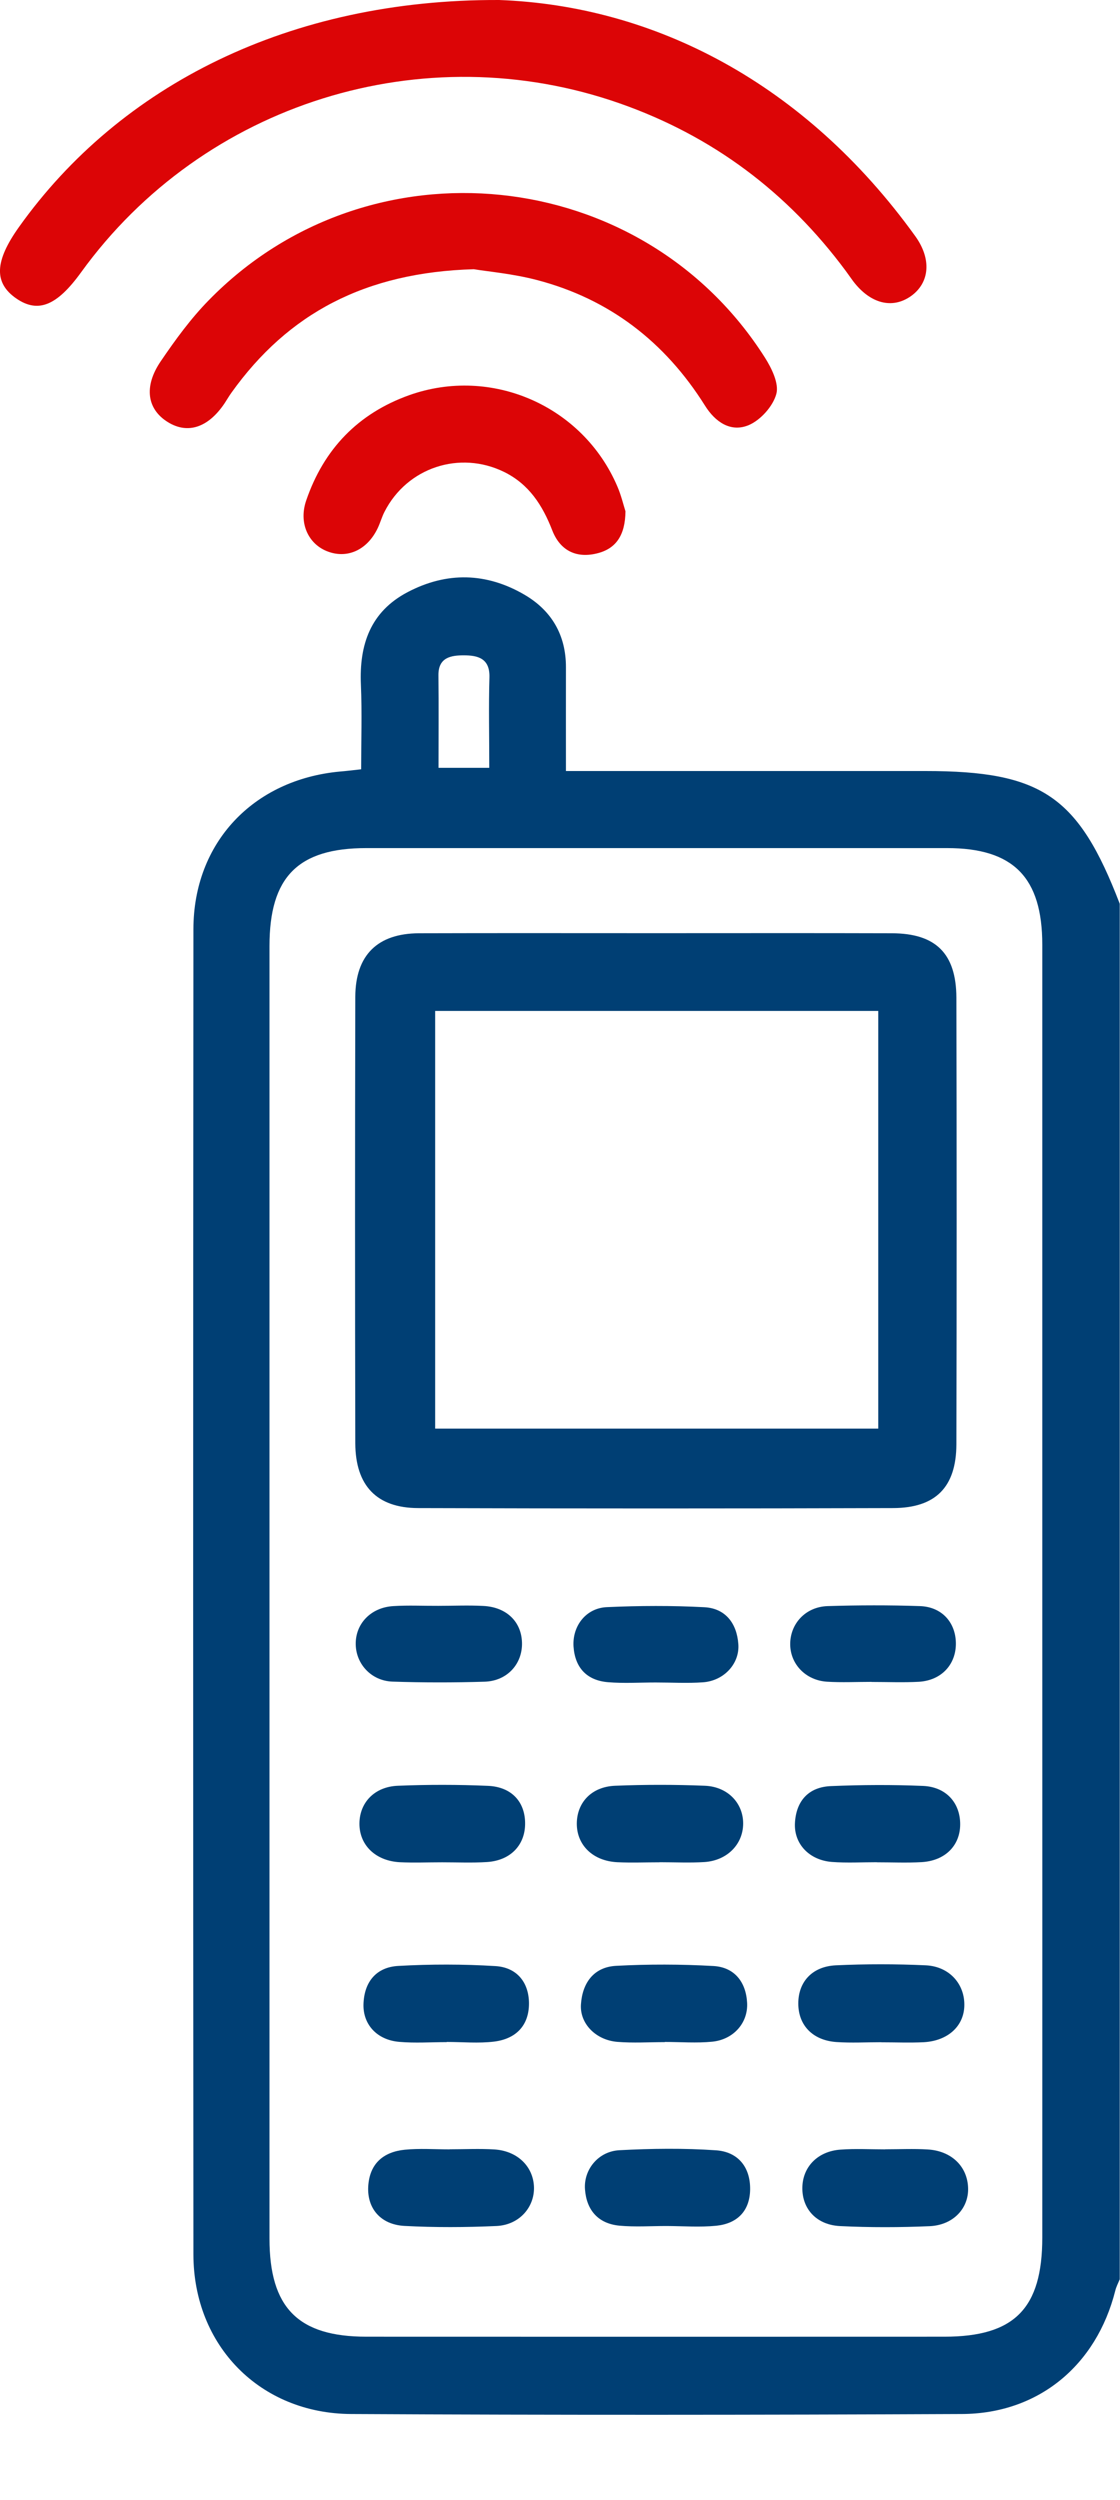 <svg width="13" height="29" viewBox="0 0 13 29" fill="none" xmlns="http://www.w3.org/2000/svg">
<g clip-path="url(#clip0_155_2901)">
<path d="M12.997 26.44C12.979 26.484 12.956 26.527 12.945 26.573C12.726 27.439 12.054 27.999 11.165 28.003C8.802 28.014 6.439 28.016 4.077 28.003C3.018 27.998 2.246 27.21 2.245 26.152C2.241 21.027 2.241 15.903 2.245 10.778C2.246 9.775 2.94 9.043 3.946 8.95C4.012 8.945 4.079 8.936 4.192 8.924C4.192 8.593 4.203 8.267 4.189 7.942C4.169 7.478 4.299 7.096 4.731 6.869C5.186 6.63 5.646 6.641 6.088 6.899C6.403 7.083 6.57 7.368 6.569 7.741C6.568 8.128 6.569 8.514 6.569 8.944H6.935C8.203 8.944 9.472 8.944 10.74 8.944C12.092 8.944 12.517 9.234 12.997 10.484V26.44H12.997ZM12.098 18.472C12.098 15.968 12.098 13.464 12.098 10.96C12.098 10.177 11.762 9.838 10.992 9.838C8.745 9.838 6.499 9.838 4.253 9.838C3.459 9.838 3.128 10.172 3.128 10.974C3.128 15.972 3.128 20.97 3.128 25.968C3.128 26.77 3.46 27.106 4.252 27.106C6.489 27.107 8.725 27.107 10.962 27.106C11.775 27.106 12.098 26.779 12.098 25.955C12.099 23.461 12.098 20.966 12.098 18.472H12.098ZM5.09 8.907H5.679C5.679 8.533 5.671 8.195 5.681 7.859C5.688 7.635 5.544 7.602 5.383 7.602C5.236 7.602 5.087 7.625 5.089 7.833C5.093 8.189 5.09 8.545 5.09 8.907Z" fill="#003F74"/>
<path d="M5.794 8.20238e-05C7.588 0.066 9.34 0.958 10.624 2.74C10.816 3.007 10.79 3.28 10.575 3.434C10.357 3.589 10.101 3.523 9.902 3.261C9.873 3.222 9.846 3.182 9.817 3.143C9.14 2.23 8.271 1.578 7.198 1.201C4.914 0.398 2.362 1.196 0.942 3.158C0.661 3.547 0.442 3.636 0.19 3.463C-0.073 3.282 -0.064 3.031 0.222 2.631C1.393 0.989 3.361 -0.01 5.794 8.20238e-05Z" fill="#DC0506"/>
<path d="M5.5 3.123C4.241 3.159 3.345 3.634 2.686 4.556C2.658 4.595 2.634 4.637 2.607 4.678C2.417 4.961 2.179 5.039 1.949 4.897C1.707 4.748 1.665 4.484 1.867 4.189C2.035 3.942 2.214 3.696 2.423 3.483C4.282 1.579 7.456 1.907 8.879 4.149C8.957 4.272 9.044 4.45 9.011 4.57C8.972 4.713 8.829 4.872 8.692 4.931C8.484 5.019 8.303 4.898 8.182 4.704C7.719 3.967 7.074 3.468 6.231 3.248C5.952 3.175 5.662 3.15 5.5 3.123H5.5Z" fill="#DC0506"/>
<path d="M7.26 5.931C7.257 6.207 7.152 6.368 6.923 6.421C6.68 6.479 6.498 6.379 6.41 6.152C6.297 5.861 6.14 5.617 5.852 5.475C5.336 5.222 4.725 5.423 4.463 5.937C4.432 5.997 4.414 6.064 4.385 6.125C4.263 6.383 4.025 6.489 3.79 6.392C3.574 6.303 3.466 6.062 3.554 5.806C3.758 5.21 4.156 4.796 4.75 4.584C5.706 4.244 6.765 4.708 7.165 5.641C7.211 5.747 7.237 5.86 7.26 5.931Z" fill="#DC0506"/>
<path d="M7.622 10.825C8.532 10.825 9.442 10.823 10.352 10.826C10.861 10.827 11.099 11.06 11.101 11.574C11.105 13.301 11.105 15.029 11.101 16.755C11.099 17.25 10.861 17.492 10.368 17.494C8.529 17.5 6.69 17.5 4.851 17.494C4.372 17.492 4.126 17.233 4.124 16.743C4.12 15.016 4.12 13.289 4.124 11.562C4.126 11.078 4.384 10.828 4.863 10.826C5.783 10.823 6.702 10.825 7.622 10.825H7.622ZM5.051 11.727V16.572H10.194V11.727H5.051Z" fill="#003F74"/>
<path d="M5.185 23.689C5.001 23.689 4.817 23.702 4.634 23.686C4.376 23.664 4.213 23.485 4.219 23.251C4.226 22.99 4.368 22.819 4.623 22.805C4.998 22.784 5.377 22.784 5.752 22.807C5.992 22.822 6.137 22.987 6.14 23.235C6.142 23.5 5.985 23.652 5.735 23.683C5.554 23.705 5.369 23.687 5.185 23.687C5.185 23.687 5.185 23.688 5.185 23.689Z" fill="#003F74"/>
<path d="M7.716 23.689C7.532 23.689 7.348 23.701 7.165 23.686C6.915 23.665 6.729 23.474 6.743 23.253C6.759 23.002 6.892 22.818 7.151 22.804C7.527 22.784 7.905 22.785 8.281 22.806C8.523 22.82 8.659 22.989 8.672 23.234C8.684 23.465 8.515 23.659 8.267 23.684C8.085 23.702 7.9 23.687 7.716 23.687C7.716 23.688 7.716 23.689 7.716 23.689H7.716Z" fill="#003F74"/>
<path d="M10.23 23.69C10.056 23.69 9.881 23.7 9.707 23.688C9.433 23.668 9.267 23.494 9.266 23.244C9.264 22.993 9.425 22.811 9.702 22.798C10.049 22.782 10.398 22.782 10.746 22.798C11.022 22.811 11.202 23.019 11.193 23.272C11.185 23.506 11.001 23.674 10.723 23.69C10.559 23.698 10.394 23.691 10.23 23.691C10.23 23.691 10.23 23.691 10.23 23.69Z" fill="#003F74"/>
<path d="M7.737 25.822C7.554 25.822 7.37 25.835 7.188 25.818C6.944 25.794 6.808 25.639 6.79 25.397C6.773 25.169 6.943 24.957 7.187 24.943C7.561 24.923 7.939 24.918 8.313 24.944C8.564 24.962 8.71 25.136 8.707 25.398C8.703 25.65 8.556 25.794 8.315 25.819C8.124 25.838 7.931 25.823 7.737 25.822L7.737 25.822Z" fill="#003F74"/>
<path d="M10.275 24.932C10.439 24.932 10.603 24.924 10.767 24.934C11.046 24.95 11.232 25.134 11.237 25.386C11.242 25.619 11.064 25.811 10.792 25.824C10.446 25.839 10.098 25.84 9.752 25.823C9.478 25.81 9.311 25.625 9.313 25.381C9.314 25.139 9.489 24.955 9.755 24.936C9.928 24.923 10.101 24.933 10.275 24.933C10.275 24.933 10.275 24.933 10.275 24.932H10.275Z" fill="#003F74"/>
<path d="M5.22 24.932C5.394 24.932 5.568 24.923 5.741 24.934C6.008 24.952 6.19 25.133 6.198 25.37C6.205 25.604 6.028 25.809 5.764 25.822C5.408 25.838 5.05 25.84 4.694 25.821C4.418 25.806 4.26 25.618 4.274 25.364C4.289 25.099 4.449 24.962 4.699 24.937C4.871 24.92 5.046 24.933 5.22 24.933C5.22 24.933 5.22 24.933 5.22 24.932Z" fill="#003F74"/>
<path d="M10.117 19.51C9.944 19.51 9.77 19.519 9.597 19.508C9.351 19.491 9.175 19.305 9.172 19.078C9.169 18.837 9.349 18.639 9.607 18.631C9.964 18.62 10.321 18.619 10.677 18.631C10.93 18.639 11.091 18.818 11.095 19.058C11.099 19.307 10.928 19.493 10.666 19.509C10.483 19.519 10.299 19.511 10.117 19.511L10.117 19.51Z" fill="#003F74"/>
<path d="M5.131 21.603C4.967 21.603 4.803 21.61 4.639 21.602C4.356 21.586 4.169 21.401 4.172 21.15C4.175 20.909 4.348 20.725 4.62 20.715C4.967 20.701 5.315 20.701 5.662 20.716C5.94 20.727 6.098 20.905 6.095 21.159C6.093 21.406 5.923 21.583 5.652 21.6C5.48 21.611 5.305 21.603 5.131 21.603Z" fill="#003F74"/>
<path d="M5.086 18.628C5.26 18.628 5.434 18.62 5.607 18.629C5.878 18.641 6.054 18.812 6.059 19.058C6.064 19.302 5.888 19.499 5.626 19.508C5.269 19.519 4.912 19.519 4.555 19.507C4.311 19.498 4.134 19.305 4.129 19.078C4.123 18.837 4.304 18.646 4.566 18.631C4.739 18.62 4.913 18.629 5.087 18.628L5.086 18.628Z" fill="#003F74"/>
<path d="M7.657 21.603C7.493 21.603 7.329 21.61 7.165 21.602C6.881 21.588 6.694 21.403 6.695 21.153C6.697 20.908 6.867 20.726 7.14 20.715C7.487 20.701 7.835 20.701 8.182 20.715C8.449 20.726 8.628 20.919 8.626 21.156C8.624 21.394 8.441 21.582 8.178 21.6C8.005 21.611 7.831 21.602 7.657 21.602C7.657 21.602 7.657 21.603 7.657 21.603Z" fill="#003F74"/>
<path d="M10.178 21.602C10.005 21.602 9.83 21.612 9.657 21.599C9.394 21.579 9.214 21.39 9.227 21.147C9.241 20.888 9.388 20.729 9.646 20.719C10.002 20.704 10.359 20.702 10.715 20.717C10.984 20.729 11.147 20.916 11.145 21.166C11.143 21.41 10.97 21.585 10.698 21.601C10.525 21.611 10.351 21.603 10.177 21.603C10.177 21.603 10.177 21.602 10.177 21.602H10.178Z" fill="#003F74"/>
<path d="M7.61 19.517C7.426 19.517 7.241 19.529 7.059 19.514C6.813 19.494 6.674 19.348 6.657 19.1C6.642 18.86 6.803 18.653 7.045 18.643C7.422 18.626 7.8 18.624 8.176 18.644C8.421 18.657 8.553 18.832 8.57 19.072C8.587 19.299 8.403 19.497 8.161 19.515C7.979 19.528 7.794 19.517 7.61 19.517H7.61Z" fill="#003F74"/>
</g>
<defs>
<clipPath id="clip0_155_2901">
<rect width="13" height="28.012" fill="white"/>
</clipPath>
</defs>
</svg>
